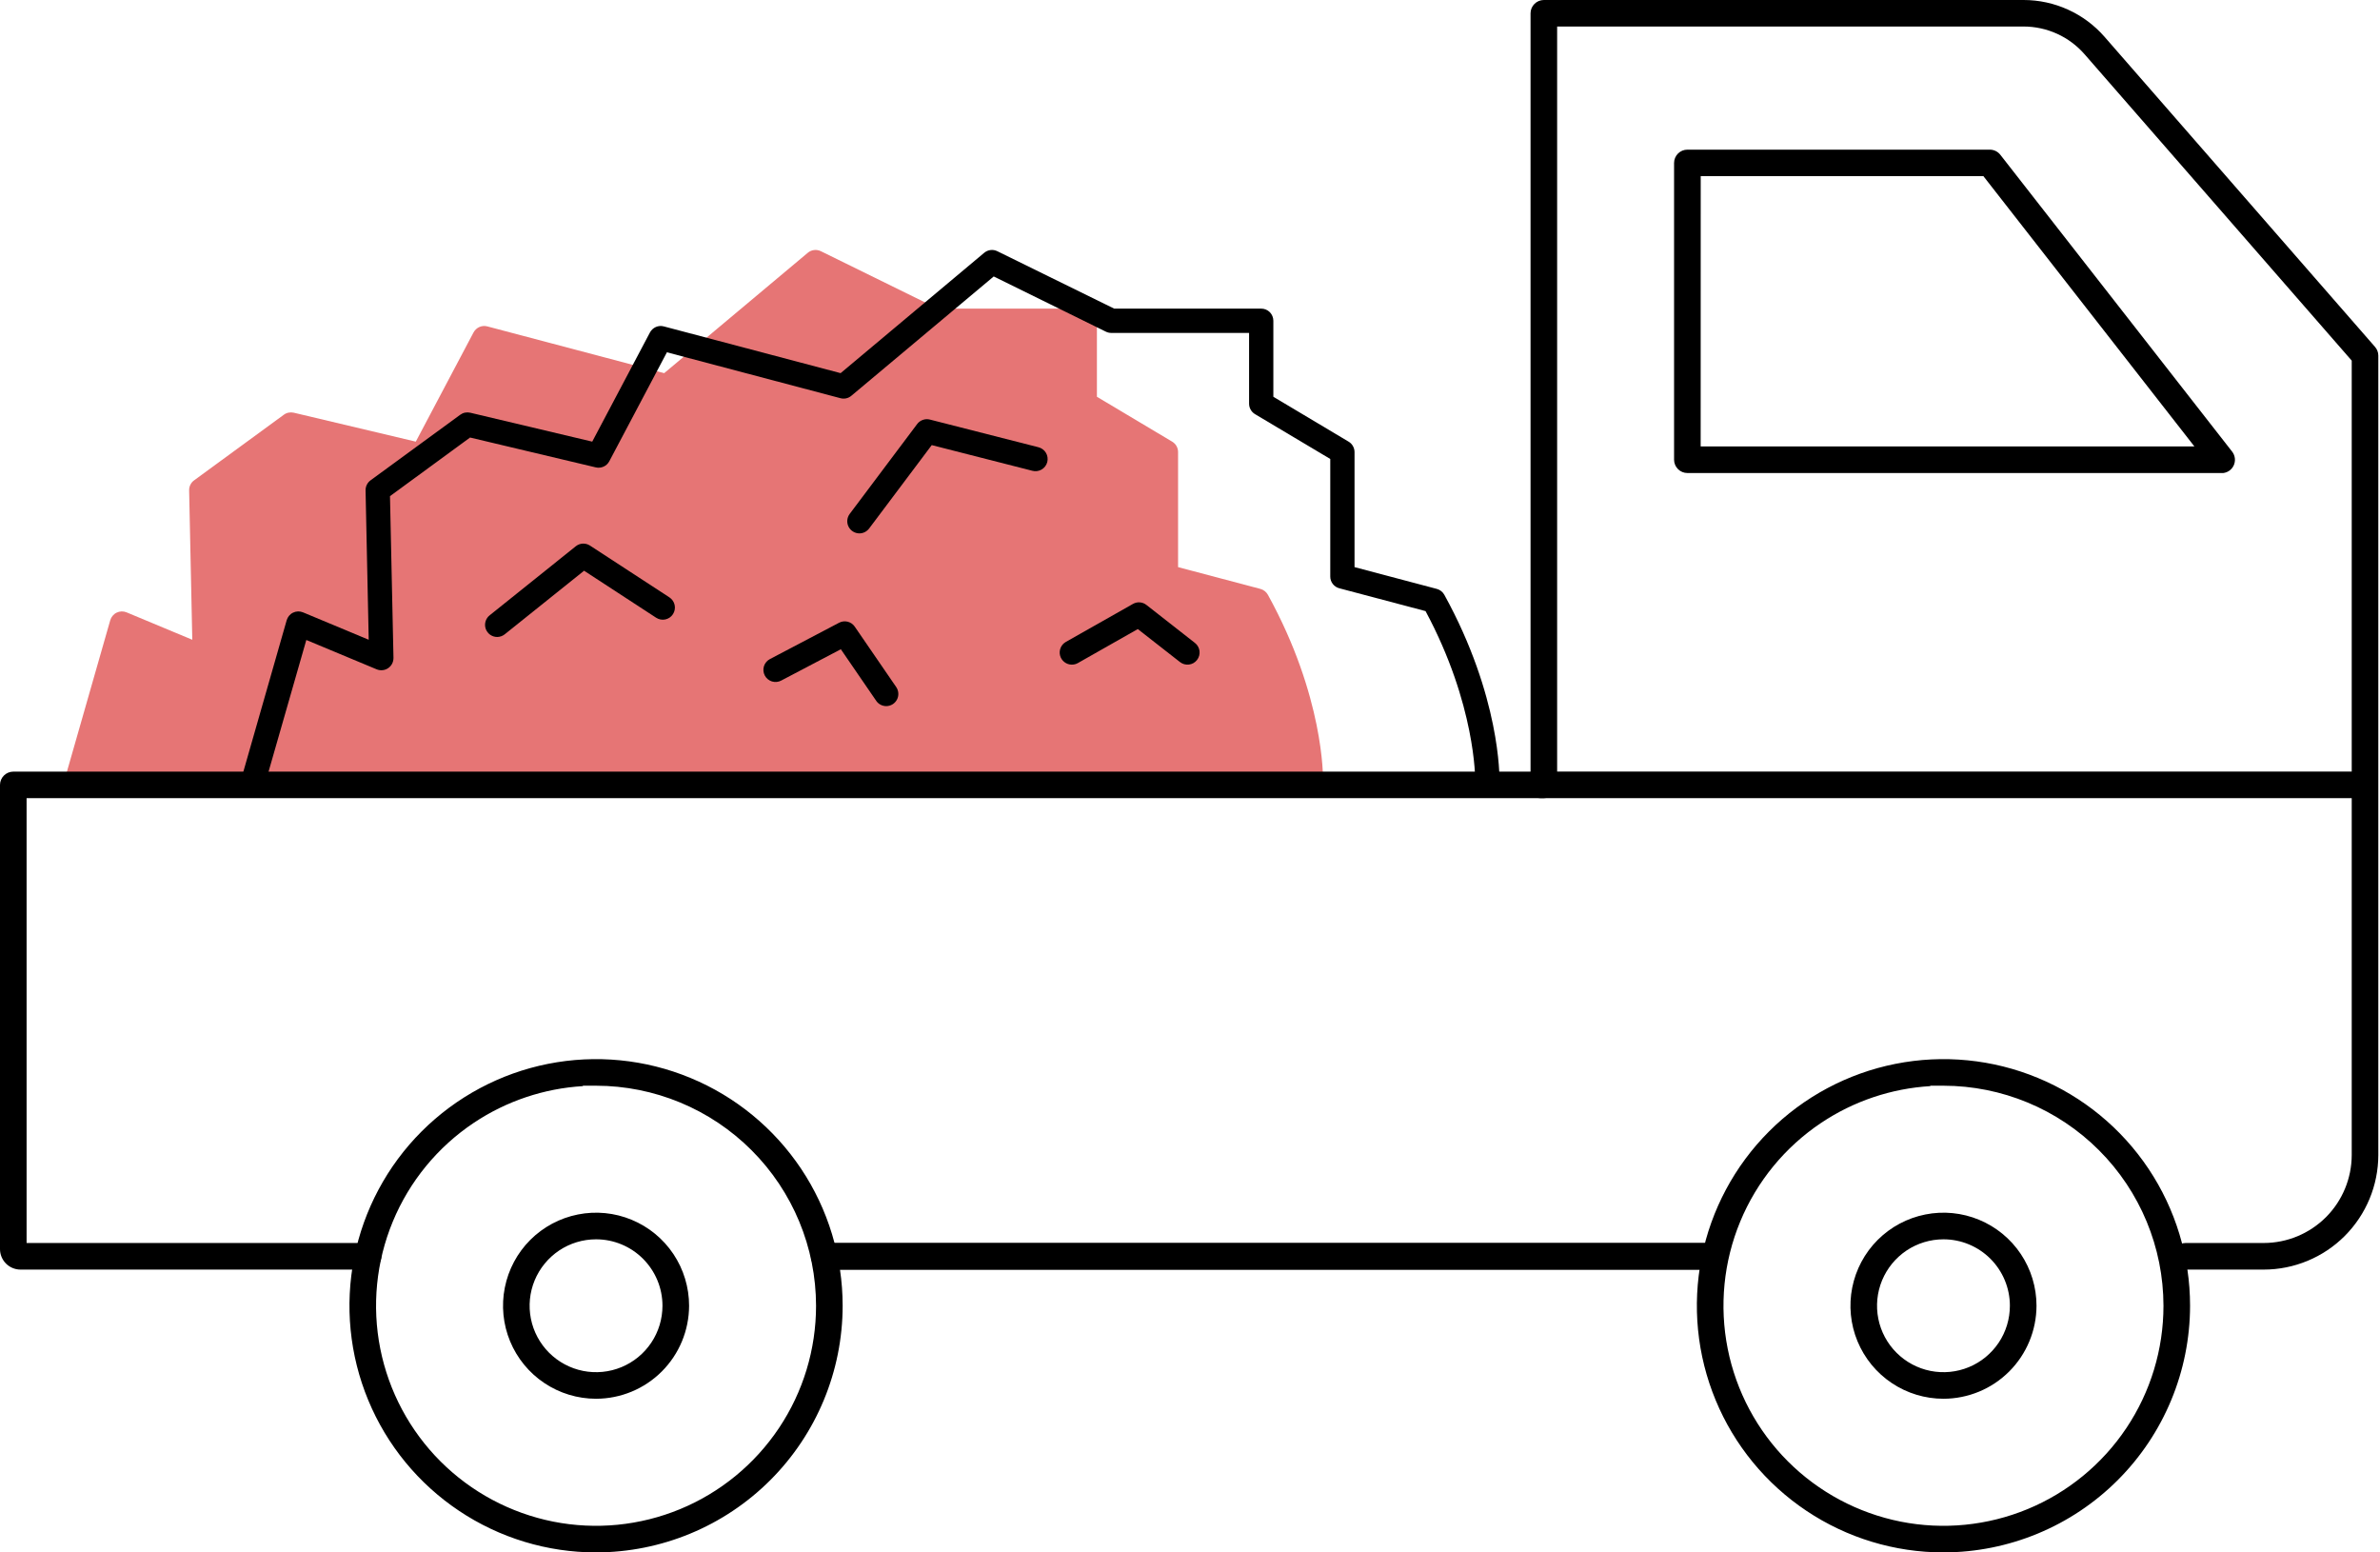 <?xml version="1.0" encoding="UTF-8"?> <svg xmlns="http://www.w3.org/2000/svg" width="92" height="60" viewBox="0 0 92 60" fill="none"> <path d="M2.511 30.217C2.518 30.278 2.537 30.338 2.567 30.392L51.103 30.353C51.127 30.296 51.141 30.235 51.142 30.174C51.144 30.041 51.181 26.926 49.011 22.988C48.98 22.933 48.939 22.884 48.889 22.845C48.839 22.806 48.782 22.777 48.721 22.761L45.539 21.919V17.472C45.539 17.391 45.518 17.311 45.478 17.24C45.438 17.169 45.38 17.11 45.31 17.069L42.402 15.335V12.397C42.402 12.273 42.352 12.153 42.264 12.065C42.176 11.977 42.057 11.928 41.932 11.928H36.248L31.732 9.709C31.65 9.669 31.559 9.653 31.469 9.664C31.378 9.675 31.293 9.712 31.224 9.771L25.674 14.422L18.838 12.615C18.736 12.588 18.627 12.596 18.53 12.639C18.433 12.682 18.354 12.756 18.304 12.85L16.073 17.069L11.356 15.951C11.29 15.936 11.222 15.935 11.155 15.948C11.089 15.961 11.026 15.989 10.972 16.029L7.503 18.565C7.442 18.609 7.393 18.667 7.36 18.735C7.326 18.802 7.31 18.876 7.311 18.952L7.433 24.726L4.893 23.667C4.832 23.642 4.766 23.63 4.7 23.631C4.634 23.633 4.569 23.649 4.51 23.678C4.45 23.706 4.397 23.747 4.355 23.798C4.312 23.849 4.28 23.908 4.262 23.971L2.527 30.034C2.51 30.094 2.504 30.156 2.511 30.217Z" fill="#E67575"></path> <path d="M9.798 30.634C9.754 30.634 9.711 30.628 9.668 30.616C9.609 30.599 9.554 30.57 9.505 30.532C9.457 30.493 9.417 30.446 9.387 30.392C9.357 30.338 9.338 30.278 9.332 30.217C9.325 30.156 9.33 30.094 9.347 30.034L11.082 23.971C11.101 23.908 11.132 23.849 11.175 23.798C11.217 23.747 11.27 23.706 11.33 23.678C11.389 23.649 11.454 23.633 11.521 23.631C11.587 23.63 11.652 23.642 11.713 23.667L14.253 24.726L14.131 18.952C14.13 18.876 14.147 18.802 14.18 18.735C14.214 18.667 14.263 18.609 14.323 18.565L17.792 16.029C17.847 15.989 17.909 15.961 17.976 15.948C18.042 15.935 18.11 15.936 18.176 15.951L22.893 17.069L25.124 12.85C25.174 12.756 25.254 12.682 25.351 12.639C25.448 12.596 25.556 12.588 25.659 12.615L32.494 14.422L38.044 9.771C38.114 9.712 38.199 9.675 38.289 9.664C38.379 9.653 38.471 9.669 38.552 9.709L43.069 11.928H48.753C48.877 11.928 48.997 11.977 49.085 12.065C49.172 12.153 49.222 12.273 49.222 12.397V15.335L52.13 17.069C52.2 17.11 52.258 17.169 52.298 17.24C52.338 17.311 52.36 17.391 52.36 17.472V21.919L55.541 22.761C55.602 22.777 55.659 22.806 55.709 22.845C55.759 22.884 55.801 22.933 55.831 22.988C58.002 26.926 57.965 30.041 57.962 30.174C57.961 30.235 57.948 30.296 57.923 30.353C57.898 30.409 57.863 30.46 57.819 30.503C57.774 30.546 57.722 30.58 57.664 30.602C57.607 30.625 57.546 30.636 57.484 30.634C57.423 30.633 57.362 30.62 57.306 30.595C57.249 30.571 57.198 30.535 57.155 30.491C57.112 30.446 57.079 30.394 57.056 30.336C57.034 30.279 57.023 30.218 57.024 30.156C57.024 30.127 57.05 27.24 55.105 23.619L51.77 22.736C51.67 22.71 51.582 22.651 51.519 22.569C51.456 22.487 51.421 22.386 51.422 22.282V17.739L48.513 16.006C48.443 15.964 48.386 15.905 48.346 15.835C48.305 15.764 48.284 15.684 48.284 15.603V12.867H42.957C42.886 12.867 42.815 12.851 42.751 12.82L38.413 10.685L32.91 15.296C32.852 15.345 32.784 15.379 32.711 15.395C32.637 15.411 32.561 15.41 32.488 15.39L25.78 13.616L23.553 17.827C23.505 17.919 23.427 17.992 23.332 18.035C23.238 18.078 23.131 18.088 23.03 18.064L18.171 16.91L15.075 19.176L15.21 25.425C15.211 25.503 15.193 25.581 15.158 25.65C15.122 25.72 15.069 25.779 15.005 25.823C14.94 25.867 14.866 25.895 14.788 25.902C14.71 25.91 14.632 25.899 14.56 25.869L11.841 24.735L10.247 30.292C10.219 30.39 10.16 30.476 10.079 30.538C9.999 30.6 9.9 30.633 9.798 30.634Z" fill="black"></path> <path d="M33.221 20.615C33.133 20.615 33.048 20.59 32.974 20.544C32.9 20.499 32.84 20.433 32.801 20.355C32.762 20.277 32.745 20.19 32.753 20.103C32.761 20.016 32.793 19.933 32.845 19.863L35.454 16.388C35.51 16.314 35.586 16.258 35.674 16.228C35.761 16.197 35.856 16.193 35.945 16.216L40.136 17.284C40.197 17.299 40.254 17.325 40.304 17.362C40.355 17.398 40.397 17.445 40.429 17.498C40.462 17.551 40.483 17.611 40.492 17.672C40.501 17.734 40.498 17.797 40.483 17.857C40.467 17.918 40.44 17.974 40.403 18.024C40.365 18.074 40.318 18.116 40.264 18.147C40.211 18.178 40.151 18.199 40.089 18.207C40.028 18.215 39.965 18.211 39.905 18.195L36.017 17.203L33.596 20.427C33.552 20.485 33.495 20.532 33.43 20.565C33.365 20.598 33.293 20.615 33.221 20.615Z" fill="black"></path> <path d="M41.432 25.688C41.329 25.688 41.228 25.654 41.146 25.59C41.064 25.527 41.005 25.439 40.978 25.338C40.952 25.238 40.959 25.132 41 25.036C41.04 24.94 41.111 24.861 41.201 24.81L43.795 23.341C43.876 23.295 43.968 23.274 44.061 23.281C44.153 23.288 44.242 23.322 44.315 23.38L46.191 24.849C46.24 24.887 46.28 24.934 46.311 24.988C46.341 25.041 46.36 25.101 46.368 25.162C46.375 25.223 46.37 25.285 46.354 25.345C46.337 25.404 46.309 25.459 46.271 25.508C46.233 25.557 46.186 25.597 46.133 25.628C46.079 25.658 46.02 25.677 45.959 25.685C45.898 25.692 45.836 25.688 45.776 25.671C45.717 25.654 45.661 25.626 45.613 25.588L43.982 24.313L41.664 25.628C41.593 25.668 41.514 25.688 41.432 25.688Z" fill="black"></path> <path d="M34.258 27.291C34.181 27.291 34.106 27.272 34.039 27.237C33.971 27.201 33.914 27.15 33.871 27.087L32.503 25.093L30.201 26.302C30.146 26.332 30.086 26.35 30.025 26.356C29.963 26.362 29.901 26.356 29.841 26.338C29.782 26.32 29.727 26.29 29.679 26.25C29.631 26.211 29.592 26.162 29.563 26.107C29.534 26.052 29.517 25.992 29.511 25.93C29.506 25.868 29.512 25.806 29.531 25.747C29.55 25.687 29.581 25.632 29.621 25.585C29.661 25.538 29.71 25.499 29.765 25.471L32.436 24.068C32.537 24.015 32.655 24 32.766 24.028C32.878 24.056 32.975 24.123 33.04 24.218L34.644 26.555C34.692 26.626 34.72 26.708 34.725 26.794C34.73 26.879 34.712 26.964 34.672 27.04C34.632 27.115 34.573 27.179 34.5 27.223C34.427 27.267 34.343 27.291 34.258 27.291Z" fill="black"></path> <path d="M19.22 24.619C19.122 24.619 19.028 24.589 18.948 24.533C18.869 24.477 18.809 24.397 18.776 24.305C18.744 24.213 18.741 24.114 18.768 24.02C18.795 23.926 18.85 23.843 18.926 23.783L22.257 21.113C22.334 21.051 22.428 21.015 22.527 21.01C22.625 21.006 22.723 21.032 22.806 21.086L25.877 23.088C25.928 23.122 25.973 23.165 26.007 23.216C26.042 23.267 26.067 23.324 26.079 23.385C26.092 23.445 26.093 23.507 26.081 23.568C26.07 23.628 26.047 23.686 26.013 23.738C25.98 23.79 25.936 23.834 25.886 23.869C25.835 23.904 25.777 23.928 25.717 23.941C25.657 23.954 25.595 23.955 25.534 23.943C25.474 23.932 25.416 23.909 25.364 23.875L22.578 22.058L19.51 24.516C19.428 24.582 19.325 24.618 19.22 24.619Z" fill="black"></path> <path fill-rule="evenodd" clip-rule="evenodd" d="M66.107 49.078H31.849C31.72 49.078 31.593 49.025 31.499 48.929C31.404 48.831 31.348 48.697 31.348 48.555C31.348 48.413 31.404 48.279 31.499 48.182C31.593 48.085 31.72 48.033 31.849 48.033H66.107C66.236 48.033 66.363 48.085 66.458 48.182C66.553 48.279 66.608 48.413 66.608 48.555C66.608 48.697 66.553 48.831 66.458 48.929C66.363 49.025 66.236 49.078 66.107 49.078Z" fill="black"></path> <path d="M14.228 49.069H0.792C0.582 49.069 0.381 48.985 0.232 48.837C0.084 48.688 0 48.487 0 48.277V30.337C0 30.201 0.054 30.07 0.151 29.974C0.247 29.878 0.378 29.823 0.514 29.823H59.164V0.514C59.164 0.378 59.218 0.247 59.315 0.151C59.411 0.054 59.542 4.0089e-09 59.678 4.0089e-09H78.222C78.816 -2.60604e-05 79.402 0.127 79.942 0.373C80.482 0.618 80.963 0.977 81.353 1.424L91.808 13.407C91.889 13.5 91.935 13.621 91.935 13.745V44.641C91.933 45.815 91.466 46.94 90.636 47.771C89.806 48.601 88.68 49.068 87.506 49.069H84.488C84.352 49.069 84.221 49.015 84.125 48.919C84.028 48.822 83.974 48.692 83.974 48.555C83.974 48.419 84.028 48.288 84.125 48.192C84.221 48.096 84.352 48.041 84.488 48.041H87.507C88.408 48.04 89.272 47.681 89.91 47.044C90.547 46.407 90.905 45.543 90.907 44.642V13.938L80.579 2.096C80.285 1.76 79.923 1.49 79.516 1.305C79.11 1.121 78.669 1.025 78.222 1.025H60.192V30.334C60.192 30.471 60.138 30.601 60.042 30.698C59.945 30.794 59.815 30.848 59.678 30.848H1.028V48.041H14.228C14.364 48.041 14.495 48.096 14.591 48.192C14.688 48.288 14.742 48.419 14.742 48.555C14.742 48.692 14.688 48.822 14.591 48.919C14.495 49.015 14.364 49.069 14.228 49.069Z" fill="black"></path> <path fill-rule="evenodd" clip-rule="evenodd" d="M23.04 60C21.155 60 19.312 59.441 17.745 58.393C16.177 57.346 14.955 55.857 14.234 54.115C13.512 52.374 13.324 50.457 13.691 48.608C14.059 46.759 14.967 45.06 16.3 43.727C17.634 42.394 19.332 41.486 21.181 41.118C23.03 40.75 24.947 40.939 26.689 41.661C28.431 42.382 29.919 43.604 30.967 45.172C32.014 46.739 32.573 48.582 32.573 50.467C32.571 52.994 31.565 55.417 29.778 57.205C27.991 58.992 25.568 59.997 23.04 60ZM22.532 41.961V41.978C21.029 42.068 19.573 42.556 18.316 43.396C16.917 44.331 15.827 45.659 15.184 47.213C14.54 48.767 14.372 50.477 14.7 52.127C15.028 53.776 15.838 55.292 17.027 56.481C18.217 57.67 19.732 58.48 21.382 58.809C23.031 59.137 24.741 58.968 26.295 58.325C27.849 57.681 29.177 56.591 30.112 55.192C31.047 53.794 31.545 52.15 31.545 50.468C31.543 48.213 30.646 46.05 29.052 44.456C27.458 42.861 25.296 41.965 23.041 41.962L22.532 41.961Z" fill="black"></path> <path fill-rule="evenodd" clip-rule="evenodd" d="M75.125 60C73.24 60 71.397 59.441 69.83 58.393C68.262 57.346 67.04 55.857 66.319 54.115C65.597 52.374 65.409 50.457 65.776 48.608C66.144 46.759 67.052 45.06 68.385 43.727C69.718 42.394 71.417 41.486 73.266 41.118C75.115 40.75 77.032 40.939 78.774 41.661C80.516 42.382 82.004 43.604 83.052 45.172C84.099 46.739 84.658 48.582 84.658 50.467C84.656 52.994 83.65 55.417 81.863 57.205C80.076 58.992 77.653 59.997 75.125 60ZM74.617 41.961V41.978C73.114 42.068 71.658 42.556 70.401 43.396C69.002 44.331 67.912 45.659 67.269 47.213C66.625 48.767 66.457 50.477 66.785 52.127C67.113 53.776 67.923 55.292 69.112 56.481C70.302 57.67 71.817 58.48 73.467 58.809C75.116 59.137 76.826 58.968 78.38 58.325C79.934 57.681 81.263 56.591 82.197 55.192C83.132 53.794 83.63 52.15 83.63 50.468C83.628 48.213 82.731 46.05 81.137 44.456C79.543 42.861 77.381 41.965 75.126 41.962L74.617 41.961Z" fill="black"></path> <path fill-rule="evenodd" clip-rule="evenodd" d="M25.582 53.007C24.908 53.681 23.994 54.06 23.04 54.061C22.329 54.061 21.634 53.85 21.043 53.455C20.451 53.06 19.991 52.498 19.718 51.841C19.446 51.184 19.375 50.461 19.514 49.764C19.653 49.066 19.995 48.425 20.498 47.922C21.001 47.42 21.642 47.077 22.34 46.939C23.037 46.8 23.76 46.871 24.417 47.144C25.074 47.416 25.636 47.877 26.031 48.468C26.426 49.06 26.637 49.755 26.637 50.466C26.635 51.419 26.256 52.333 25.582 53.007ZM25.608 50.466C25.608 49.785 25.337 49.133 24.856 48.651C24.375 48.17 23.722 47.899 23.041 47.899C22.533 47.899 22.036 48.049 21.614 48.331C21.192 48.614 20.863 49.015 20.668 49.484C20.474 49.953 20.423 50.469 20.522 50.968C20.621 51.466 20.866 51.923 21.225 52.282C21.584 52.641 22.042 52.886 22.54 52.985C23.038 53.084 23.554 53.033 24.023 52.839C24.492 52.645 24.894 52.315 25.176 51.893C25.458 51.471 25.608 50.974 25.608 50.466Z" fill="black"></path> <path fill-rule="evenodd" clip-rule="evenodd" d="M77.667 53.007C76.993 53.681 76.079 54.06 75.125 54.061C74.414 54.061 73.719 53.85 73.128 53.455C72.536 53.06 72.076 52.498 71.803 51.841C71.531 51.184 71.46 50.461 71.599 49.764C71.738 49.066 72.08 48.425 72.583 47.922C73.086 47.42 73.727 47.077 74.425 46.939C75.122 46.8 75.845 46.871 76.502 47.144C77.159 47.416 77.721 47.877 78.116 48.468C78.511 49.06 78.722 49.755 78.722 50.466C78.72 51.419 78.341 52.333 77.667 53.007ZM77.693 50.466C77.693 49.785 77.422 49.133 76.941 48.651C76.459 48.17 75.807 47.899 75.126 47.899C74.618 47.899 74.121 48.049 73.699 48.331C73.277 48.614 72.948 49.015 72.753 49.484C72.559 49.953 72.508 50.469 72.607 50.968C72.706 51.466 72.951 51.923 73.31 52.282C73.669 52.641 74.127 52.886 74.625 52.985C75.123 53.084 75.639 53.033 76.108 52.839C76.578 52.645 76.978 52.315 77.261 51.893C77.543 51.471 77.693 50.974 77.693 50.466Z" fill="black"></path> <path fill-rule="evenodd" clip-rule="evenodd" d="M86.152 18.208C86.088 18.247 86.017 18.272 85.944 18.282H65.226C65.09 18.282 64.959 18.228 64.863 18.131C64.767 18.035 64.712 17.904 64.712 17.768V6.298C64.712 6.162 64.767 6.031 64.863 5.935C64.959 5.838 65.09 5.784 65.226 5.784H76.918C76.996 5.784 77.073 5.802 77.143 5.836C77.213 5.87 77.275 5.92 77.323 5.981L86.284 17.455C86.343 17.531 86.38 17.622 86.39 17.718C86.4 17.814 86.383 17.91 86.341 17.997C86.299 18.084 86.233 18.157 86.152 18.208ZM65.74 17.254H84.825L76.669 6.808H65.742L65.74 17.254Z" fill="black"></path> <path d="M91.275 30.847H59.532C59.396 30.847 59.265 30.793 59.169 30.697C59.072 30.6 59.018 30.47 59.018 30.333C59.018 30.197 59.072 30.066 59.169 29.97C59.265 29.873 59.396 29.819 59.532 29.819H91.275C91.411 29.819 91.542 29.873 91.638 29.97C91.735 30.066 91.789 30.197 91.789 30.333C91.789 30.47 91.735 30.6 91.638 30.697C91.542 30.793 91.411 30.847 91.275 30.847Z" fill="black"></path> </svg> 